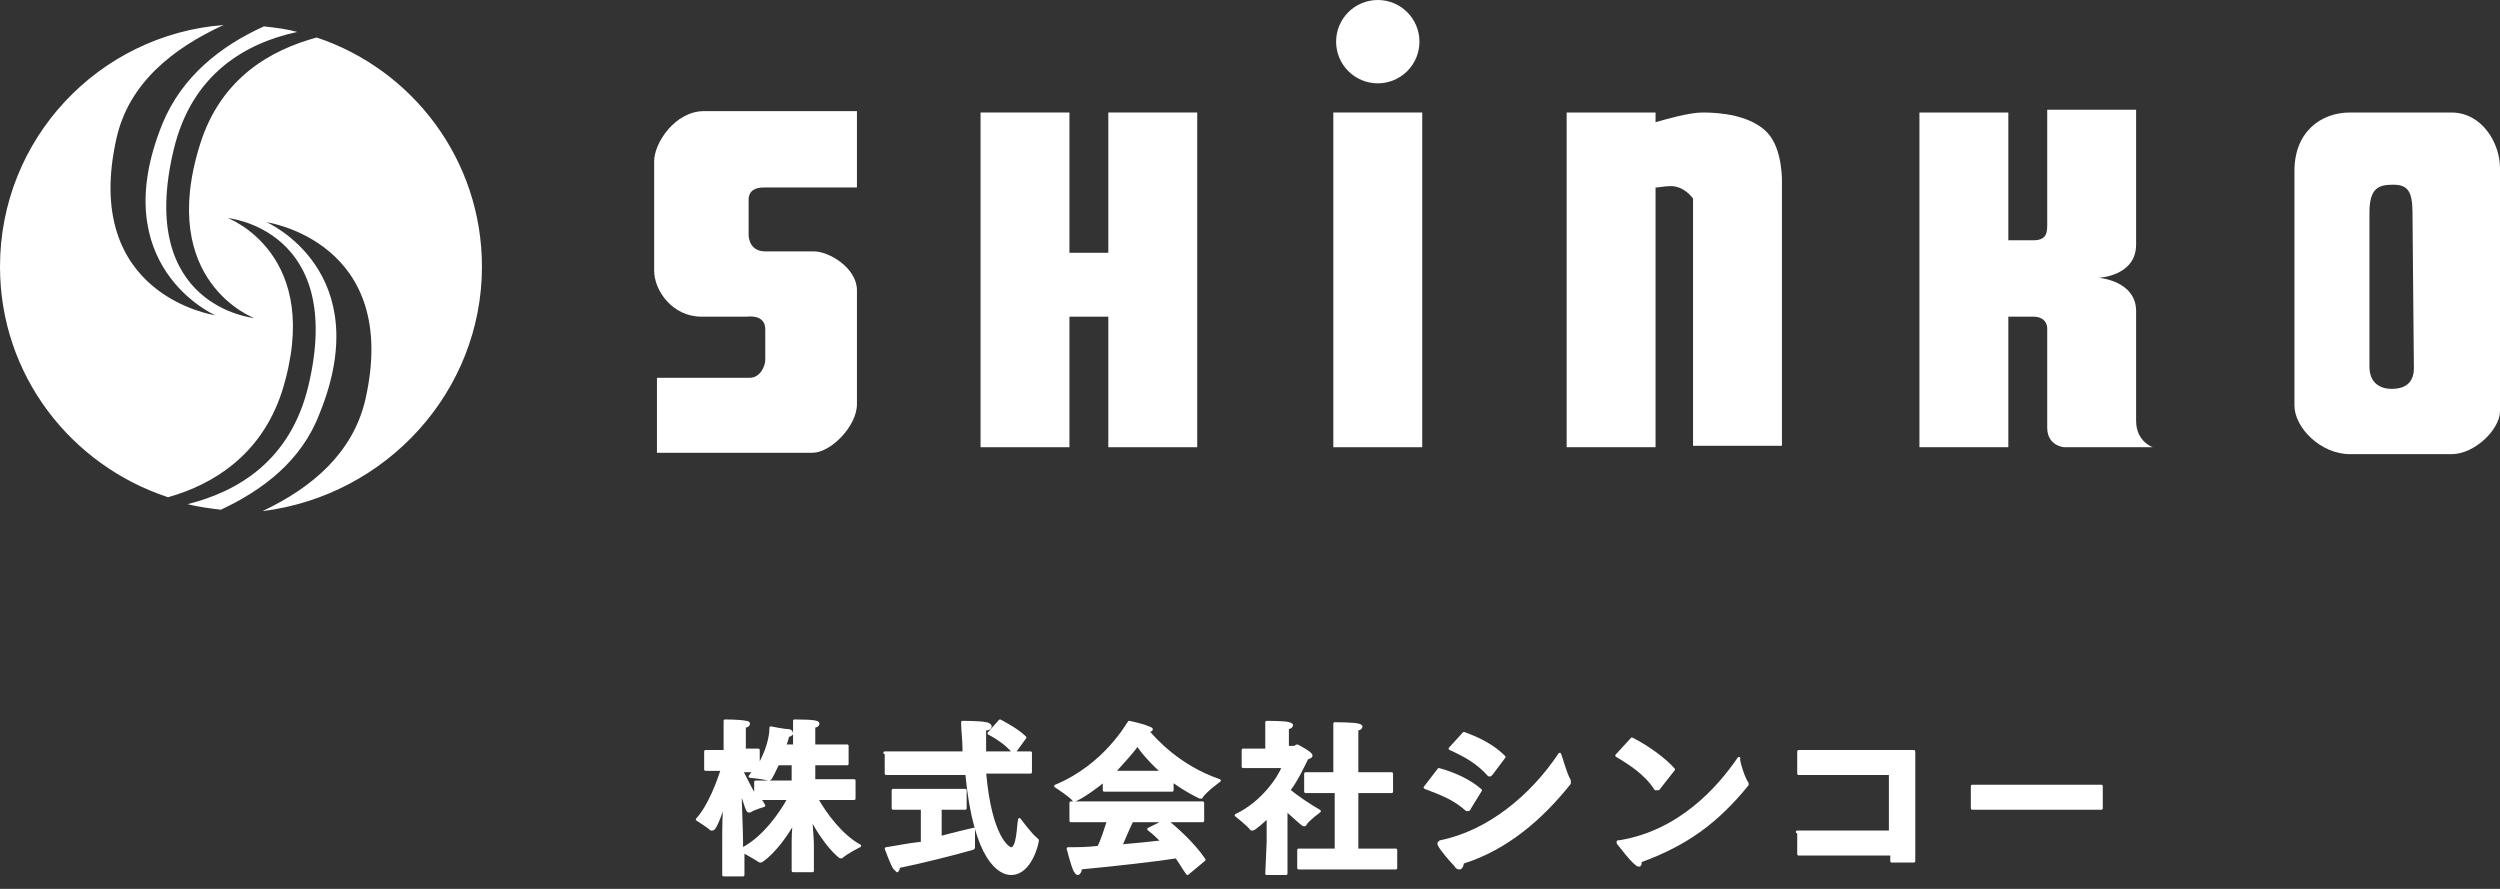 <?xml version="1.0" encoding="utf-8"?>
<!-- Generator: Adobe Illustrator 20.0.0, SVG Export Plug-In . SVG Version: 6.00 Build 0)  -->
<svg version="1.1" id="レイヤー_1" xmlns="http://www.w3.org/2000/svg" xmlns:xlink="http://www.w3.org/1999/xlink" x="0px"
	 y="0px" viewBox="0 0 180 64" style="enable-background:new 0 0 180 64;" xml:space="preserve">
<rect x="0" y="0" width="180" height="64" fill="#333333" stroke="none"/>
<style type="text/css">
	.st0{fill:#FFFFFF;}
	.st1{fill:#FFFFFF;stroke:#FFFFFF;stroke-width:0.2;stroke-linecap:round;stroke-linejoin:round;stroke-miterlimit:10;}
</style>
<g>
	<g>
		<g>
			<path class="st0" d="M61.5,8c0,0-8.7,0-10.8,0s-3.6,2.3-3.6,3.6s0,6.5,0,7.9c0,1.4,1.3,3.3,3.4,3.3s3.3,0,3.3,0s1.3-0.2,1.3,0.9
				s0,1.7,0,2.2c0,0.5-0.4,1.3-1.1,1.3c-0.7,0-6.7,0-6.7,0v5.4c0,0,9.8,0,11.2,0c1.3,0,3.2-1.9,3.2-3.5s0-6.6,0-8.2s-2-2.8-3.1-2.8
				c0,0-2.5,0-3.5,0s-1.2-0.8-1.2-1.2c0-0.4,0-1.8,0-2.5c0-0.7,0.5-0.9,1.1-0.9c0.7,0,6.7,0,6.7,0V8z"/>
			<rect x="96" y="8.1" class="st0" width="6.4" height="24.1"/>
			<path class="st0" d="M127.2,9.5c-1.2-1.2-3.3-1.4-4.6-1.4c-1,0-2.7,0.5-3.4,0.7V8.1h-6.4v24.1h6.4V13.5c0.3,0,0.6-0.1,1.1-0.1
				c1,0,1.6,0.9,1.6,0.9v17.8h6.4V13.2C128.3,13.2,128.4,10.7,127.2,9.5z"/>
			<path class="st0" d="M153.8,7.9h-6.4c0,0,0,7.6,0,8.2c0,0.6,0,1.2-1,1.2c-0.5,0-1.4,0-1.8,0V8.1h-6.4v24.1h6.4v-9.4
				c0.4,0,1.4,0,1.8,0c1,0,1,0.8,1,0.8s0,5.9,0,7.2c0,1.3,1.2,1.4,1.2,1.4h6.4c0,0-1.2-0.4-1.2-1.9c0-1.4,0-6.3,0-7.9
				c0-2.2-2.7-2.4-2.7-2.4s2.7-0.1,2.7-2.4S153.8,7.9,153.8,7.9z"/>
			<polygon class="st0" points="79.8,8.1 79.8,18.2 77,18.2 77,8.1 70.6,8.1 70.6,32.2 77,32.2 77,22.8 79.8,22.8 79.8,32.2 
				86.2,32.2 86.2,8.1 			"/>
			<circle class="st0" cx="99.2" cy="3" r="3"/>
			<path class="st0" d="M176.5,8.1c-2.2,0-5.2,0-7.3,0c-2.1,0-4,1.4-4,4.2c0,0,0,15.3,0,16.9s1.9,3.5,4,3.5c2.1,0,5.6,0,7.3,0
				c1.7,0,3.5-1.8,3.5-3.1c0-1.4,0-15.8,0-17.5C180,10.3,178.7,8.1,176.5,8.1z M173.8,26.5c0,1.2-0.8,1.5-1.6,1.5s-1.6-0.4-1.6-1.6
				c0-1.2,0-11.1,0-11.1c0-1.8,0.7-2,1.7-2s1.4,0.4,1.4,2S173.8,25.3,173.8,26.5z"/>
		</g>
		<g>
			<path class="st0" d="M34.7,19.2c0-7.7-5-14.2-11.9-16.5c-3.3,0.9-6.9,2.9-8.4,7.7c-3.1,9.9,3.9,12.5,3.9,12.5s-8.5-0.8-5.8-12.1
				c1.3-5.5,5.2-7.7,8.9-8.5C20.7,2.1,19.9,2,19,1.9c-3.1,1.4-5.9,3.6-7.3,7c-4.2,10.3,3.8,13.8,3.8,13.8S5.8,21.3,8.4,9.9
				c0.9-3.9,4-6.4,7.7-8.1C7.1,2.5,0,10,0,19.2c0,7.8,5.1,14.3,12.1,16.6c3.2-0.9,6.7-3,8.2-7.6c3.1-9.9-3.9-12.5-3.9-12.5
				s8.5,0.8,5.8,12.1c-1.3,5.4-5.1,7.6-8.7,8.5c0.8,0.2,1.6,0.3,2.4,0.4c3-1.4,5.8-3.5,7.1-6.9c4.2-10.3-3.8-13.8-3.8-13.8
				s9.7,1.4,7.1,12.8c-0.9,3.8-3.8,6.3-7.4,8C27.8,35.7,34.7,28.2,34.7,19.2z"/>
		</g>
	</g>
	<g>
		<path class="st1" d="M52.1,60.6c0-0.8,0-2,0.1-3c-0.3,1-0.7,2.1-0.9,2.1c0,0,0,0-0.1,0C51,59.5,50.2,59,50.2,59
			c0.9-1,1.5-2.7,1.8-3.6h-1.2v-1.3h1.4v-1.3c0,0,0-0.6,0-0.9c0,0,1.1,0,1.5,0.1c0.2,0,0.2,0.1,0.2,0.1c0,0.1-0.1,0.2-0.3,0.2
			c0,0.2,0,0.5,0,0.5v1.2h1v1.2c0.7-1.2,0.9-2.2,0.9-2.8c0,0,1,0.2,1.3,0.2c0.1,0,0.2,0.1,0.2,0.2c0,0.1-0.1,0.1-0.3,0.2
			c0,0.2-0.1,0.4-0.2,0.7h0.7v-0.7c0,0,0-0.8,0-1.1c1.5,0,1.7,0.1,1.7,0.2c0,0.1-0.1,0.2-0.3,0.2c0,0.3,0,0.7,0,0.7v0.7h2.4V55h-2.4
			v1.2h2.9v1.3l-2.7,0c0.6,1.1,1.8,2.7,3.1,3.4c0,0-1,0.5-1.3,0.8c0,0-0.1,0-0.1,0c0,0-1-0.7-2.1-2.8c0,0.6,0.1,1.4,0.1,1.9v1.9
			h-1.4V61c0-0.6,0-1.3,0.1-1.9c-1.3,2.3-2.4,2.9-2.4,2.9c0,0,0,0-0.1,0c-0.3-0.2-1-0.6-1.2-0.7V63h-1.4V60.6z M53.5,61.1
			c1.5-0.8,2.7-2.5,3.3-3.6l-2.1,0c0.1,0.2,0.2,0.3,0.3,0.5c0,0-0.7,0.2-1,0.4c0,0,0,0-0.1,0c-0.1,0-0.2-0.4-0.6-1.6
			c0,1.1,0.1,3,0.1,3.8V61.1z M54.5,56.3h2.6V55H56c-0.2,0.4-0.5,1.1-0.6,1.1c0,0,0,0-0.1,0c-0.3-0.1-1.3-0.2-1.3-0.2
			c0.1-0.1,0.2-0.3,0.3-0.4h-0.9c0.2,0.4,0.6,1.2,1,1.9V56.3z"/>
		<path class="st1" d="M66.2,58.2h-1.9v-1.3h5.2v1.3h-1.8v2.1c1.1-0.3,2-0.5,2.4-0.6c0,0,0,0.5,0,0.9c0,0.1,0,0.3,0,0.3
			c0,0,0,0,0,0.1c0,0,0,0.1-0.1,0.1c-1.4,0.4-3.8,1-5.3,1.3c0,0.2-0.1,0.3-0.1,0.3c0,0-0.1-0.1-0.2-0.2c-0.2-0.3-0.6-1.4-0.6-1.4
			c0.7-0.1,1.6-0.3,2.6-0.4V58.2z M63.7,54.2h5.7l0-0.3c0-0.6-0.1-1.3-0.1-1.9c0,0,1.3,0,1.7,0.1c0.1,0,0.3,0.1,0.3,0.2
			c0,0.1-0.1,0.2-0.4,0.2c0,0.6,0,1.2,0,1.7H73c-0.6-0.8-1.8-1.4-1.8-1.4l0.8-0.9c0,0,1.2,0.6,1.8,1.2L73,54.2h1.2v1.4h-3.3
			c0.4,4.7,1.7,5.5,1.9,5.5c0.5,0,0.5-1.6,0.6-2.1c0,0,0.8,1.1,1.2,1.4c0,0,0.1,0.1,0.1,0.1c0,0.2-0.5,2.4-1.9,2.4
			c-0.8,0-2.6-0.9-3.2-7.2h-5.8V54.2z"/>
		<path class="st1" d="M79.5,56.2c-1.1,0.9-2,1.4-2.1,1.4c0,0,0,0-0.1,0c-0.2-0.3-1.3-1-1.3-1c3.6-1.5,5.2-4.5,5.3-4.6
			c0,0,1,0.2,1.4,0.4c0.1,0,0.2,0.1,0.2,0.1c0,0.1-0.1,0.1-0.3,0.1c0.6,0.7,2.3,2.6,5.2,3.6c0,0-1.1,0.8-1.3,1.2c0,0,0,0-0.1,0
			c0,0-0.9-0.4-2-1.2v0.7h-4.9V56.2z M77.2,57.8h9.4v1.3h-2.6c0.5,0.4,1.9,1.6,2.7,2.8l-1.2,1c-0.3-0.4-0.5-0.8-0.8-1.2
			c-1.2,0.2-4.7,0.6-6.9,0.8c0,0.2-0.1,0.4-0.2,0.4c-0.1,0-0.1-0.1-0.2-0.2c-0.2-0.4-0.5-1.6-0.5-1.6c0.6,0,1.4,0,2.2-0.1
			c0.3-0.6,0.5-1.3,0.7-1.9h-2.7V57.8z M83.7,55.6c-0.8-0.7-1.5-1.5-1.8-2c-0.4,0.6-1,1.2-1.7,2H83.7z M83.9,59.1h-2.4
			c-0.2,0.4-0.5,1.1-0.8,1.8c1.1-0.1,2.2-0.2,3-0.3c-0.3-0.3-0.6-0.6-1-0.9L83.9,59.1z"/>
		<path class="st1" d="M91.3,60.6l0-1.8c-0.3,0.3-1,0.9-1.1,0.9c0,0,0,0-0.1,0c-0.2-0.3-1.1-1-1.1-1c1.9-0.9,3.1-2.7,3.4-3.5l-2.9,0
			v-1.2l1.7,0v-1.1c0,0,0-0.5,0-0.9c0,0,1.4,0,1.6,0.1c0.1,0,0.2,0.1,0.2,0.1c0,0.1-0.1,0.2-0.3,0.2c0,0.2,0,0.5,0,0.5v0.9h0.5
			c0.1,0,0.1-0.1,0.2-0.1c0,0,1,0.5,1,0.7c0,0.1-0.1,0.1-0.3,0.2c-0.3,0.6-0.7,1.5-1.3,2.3c0.6,0.5,1.5,1.1,2.2,1.5
			c0,0-0.8,0.6-1,0.9c0,0,0,0.1-0.1,0.1c-0.1,0-0.4-0.3-1.3-1.1l0,2.1l0,2.5h-1.4L91.3,60.6z M93.5,61.2h2.7v-4.2H94v-1.3h2.1v-2.6
			c0,0,0-0.7,0-1c0,0,1.4,0,1.7,0.1c0.1,0,0.2,0.1,0.2,0.1c0,0.1-0.1,0.2-0.3,0.2c0,0.2,0,0.6,0,0.6v2.6h2.5v1.3h-2.5v4.2h2.8v1.3
			h-7V61.2z"/>
		<path class="st1" d="M103.6,55.4c1.1,0.3,2.2,0.8,3,1.5l-0.8,1.3c0,0,0,0.1-0.1,0.1c0,0,0,0-0.1,0c-0.9-0.8-1.7-1.1-3-1.6
			L103.6,55.4z M113,56.2C113.1,56.3,113.1,56.3,113,56.2c0,0.1,0,0.2,0,0.2c-2,2.5-4.5,4.7-7.7,5.7c0,0.2-0.1,0.4-0.2,0.4
			c-0.1,0-0.2,0-0.3-0.2c-0.3-0.3-1-1.1-1.2-1.5c0,0,0-0.1,0-0.1c0,0,0.1-0.1,0.1-0.1c3.5-0.7,6.6-3.3,8.6-6.3
			C112.4,54.5,112.7,55.7,113,56.2z M105.4,52.8c1.1,0.4,2.1,0.9,2.9,1.7l-0.9,1.2c0,0-0.1,0.1-0.1,0.1c0,0,0,0-0.1,0
			c-0.8-0.9-1.7-1.4-2.8-1.9L105.4,52.8z"/>
		<path class="st1" d="M117.5,53.2c1,0.5,2.3,1.4,3,2.2l-1.1,1.4c0,0,0,0-0.1,0c0,0,0,0-0.1,0c-0.7-1.1-1.8-1.8-2.8-2.4L117.5,53.2z
			 M125.8,56.4C125.8,56.4,125.8,56.5,125.8,56.4c0,0.1,0,0.1,0,0.1c-2.2,2.7-4.4,4.3-7.7,5.5c0,0,0,0,0,0c0,0.2,0,0.3-0.1,0.3
			c-0.3,0-1.4-1.5-1.5-1.6c0,0,0-0.1,0-0.1c0,0,0,0,0.1,0c4.3-0.7,7.1-3.8,8.6-6C125.1,54.6,125.5,56,125.8,56.4z"/>
		<path class="st1" d="M129.4,59.9h6.7v-4.2h-6.6v-1.6h8.3V62h-1.6v-0.5h-6.7V59.9z"/>
		<path class="st1" d="M142,56.6h9.3v1.6H142V56.6z"/>
	</g>
</g>
</svg>
